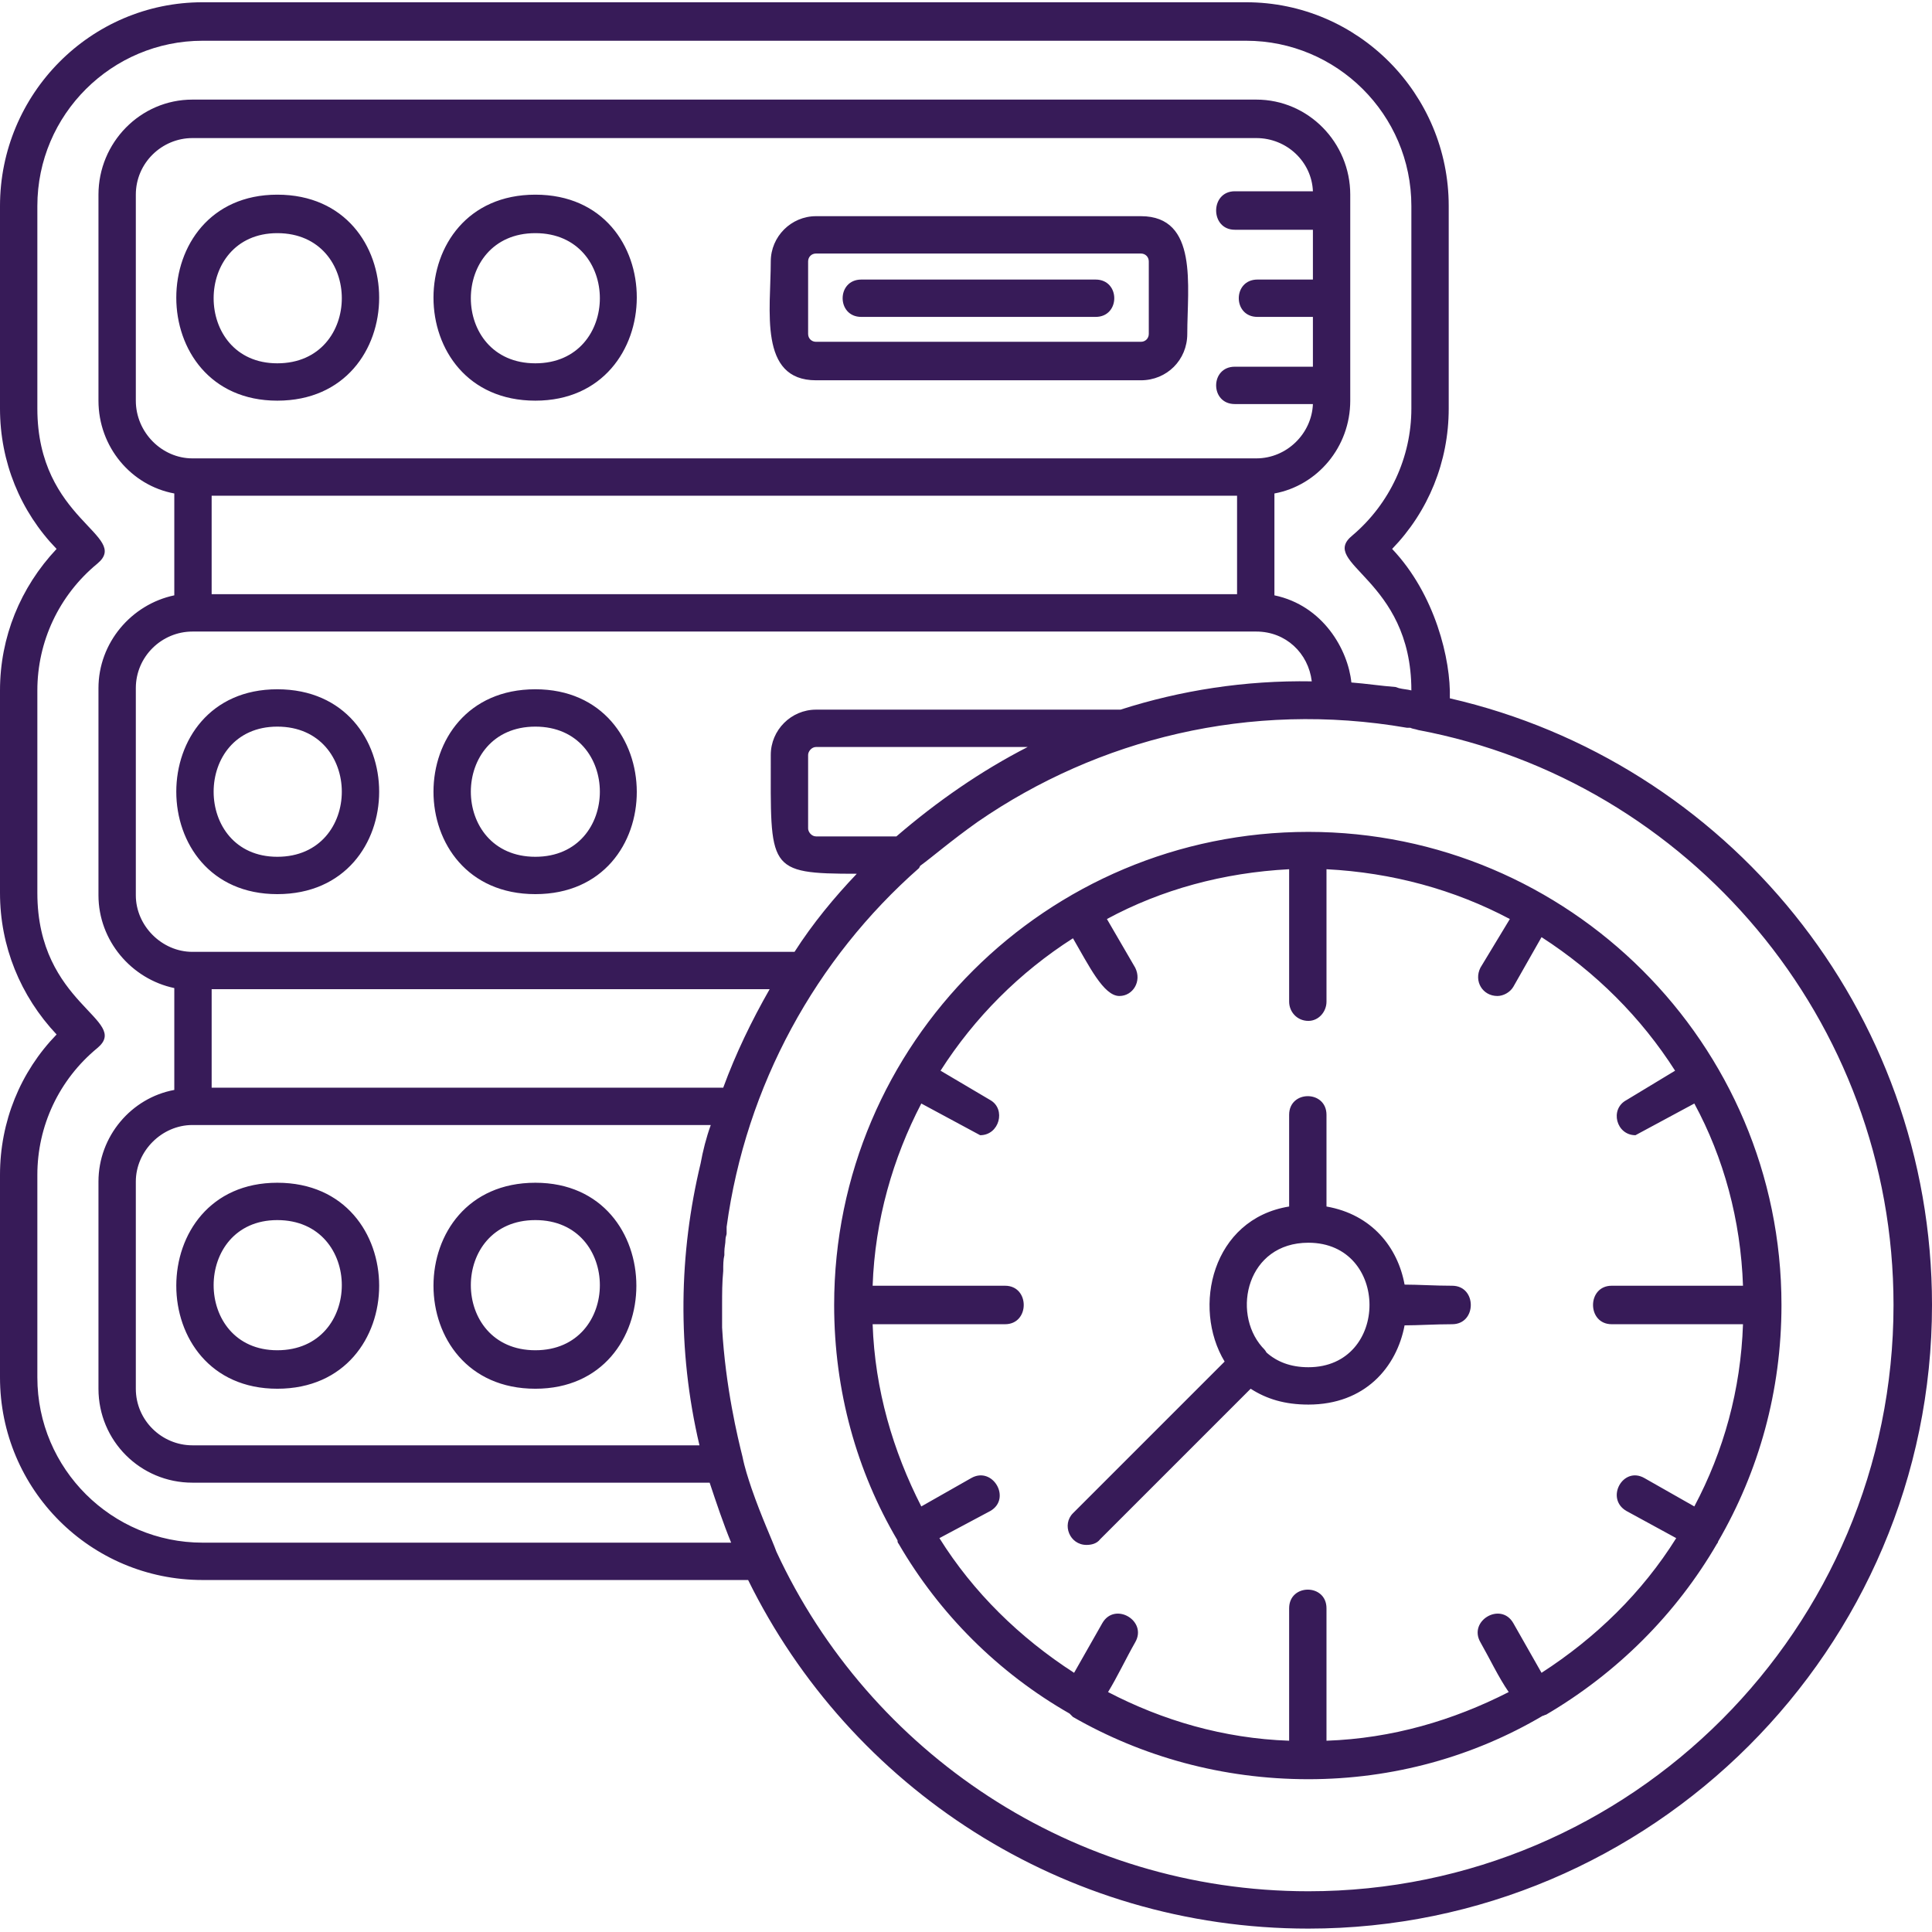 <svg clip-rule="evenodd" fill-rule="evenodd" height="300" image-rendering="optimizeQuality" shape-rendering="geometricPrecision" text-rendering="geometricPrecision" viewBox="0 0 1707 1707" width="300" xmlns="http://www.w3.org/2000/svg" version="1.1" xmlns:xlink="http://www.w3.org/1999/xlink" xmlns:svgjs="http://svgjs.dev/svgjs"><g width="100%" height="100%" transform="matrix(1,0,0,1,0,0)"><g id="Layer_x0020_1"><path d="m1093 438h-906v87h906zm-432 958h-482c-99 0-179-80-179-179v-179c0-47 18-91 50-124-32-34-50-78-50-125v-179c0-47 18-91 50-125-32-33-50-77-50-124v-179c0-99 80-180 179-180h922c99 0 179 81 179 180v179c0 47-18 91-50 124 38 40 52 98 51 132 244 56 426 275 426 536 0 304-248 551-551 551-217 0-405-125-495-308zm592-751c-3-1-5-1-7-2h-3c-139-24-273 10-379 83-24 17-40 31-51 39l-1 2c-91 80-153 192-170 317v6c0 1-1 3-1 5 0 4-1 7-1 11v3c-1 4-1 9-1 13v1c-1 10-1 20-1 30v12 1 2 5c3 53 14 98 18 114 2 10 5 19 8 28 9 26 18 45 22 56 82 177 262 300 470 300 285 0 517-232 517-518 0-252-181-463-420-508zm-1074-609c-80 0-146 65-146 146v179c0 99 83 112 53 137-34 28-53 69-53 112v179c0 99 83 112 53 137-34 28-53 69-53 112v179c0 81 66 146 146 146h467c-7-17-13-35-19-53h-457c-46 0-83-37-83-83v-183c0-40 29-74 67-81v-90c-38-8-67-42-67-82v-183c0-40 29-74 67-82v-90c-38-7-67-41-67-82v-182c0-46 37-84 83-84h940c46 0 83 38 83 84v182c0 41-29 75-67 82v90c43 9 65 48 68 77 13 1 26 3 39 4l3 1c4 1 7 1 11 2 0-99-83-112-52-137 33-28 52-69 52-112v-179c0-81-66-146-146-146zm439 1241c-20-85-18-170 1-249 2-11 5-23 9-34h-458c-27 0-50 23-50 50v183c0 28 23 50 50 50zm372-650c53-17 110-26 169-25-3-25-23-44-49-44h-940c-27 0-50 22-50 50v183c0 27 23 50 50 50h532c16-25 35-48 55-69-80 0-76-4-76-105 0-22 18-40 40-40zm166 614c-21 0-37-5-51-14l-133 133c-3 4-8 5-12 5-15 0-22-18-12-28l134-134c-29-48-11-126 57-137v-81c0-22 33-22 33 0v81c40 7 63 36 69 69 12 0 27 1 42 1 22 0 22 34 0 34-15 0-30 1-42 1-7 37-35 70-85 70zm0-143c-54 0-68 61-41 92 1 1 3 3 4 5 9 8 21 13 37 13 72 0 72-110 0-110zm-268 72h-117c2 58 18 112 43 161l44-25c19-11 36 18 17 29l-45 24c30 48 71 88 119 119l25-44c11-19 40-2 29 17-8 14-16 31-24 44 48 25 102 41 160 43v-117c0-22 33-22 33 0v117c58-2 112-18 161-43-9-13-17-30-25-44-11-19 18-36 29-17l25 44c48-31 89-71 119-119l-44-24c-19-11-3-40 16-29l44 25c26-49 41-103 43-161h-116c-22 0-22-34 0-34h116c-2-58-17-113-43-161l-52 28c-17 0-23-23-8-31l43-26c-30-47-70-87-118-118l-25 44c-3 5-9 8-14 8-13 0-21-13-15-25l26-43c-49-26-104-41-162-44v117c0 9-7 17-16 17-10 0-17-8-17-17v-117c-58 3-113 18-161 44l25 43c6 12-2 25-14 25-14 0-27-27-41-51-47 30-87 70-117 117l44 26c14 8 8 31-9 31l-52-28c-25 48-41 103-43 161h117c22 0 22 34 0 34zm-94 194c-1-1-1-2-1-3-36-61-56-132-56-208 0-231 188-418 419-418 230 0 418 187 418 418 0 76-20 147-56 209 0 0 0 1-1 2-36 62-88 114-151 151-1 0-2 1-3 1-61 36-132 56-207 56-76 0-147-20-208-55-1-1-2-2-3-3-63-36-115-88-151-150zm174-1084h-207c-22 0-22-33 0-33h207c22 0 22 33 0 33zm-495 947c-120 0-120-182 0-182 119 0 119 182 0 182zm0-149c-76 0-76 115 0 115s76-115 0-115zm-228 149c-119 0-119-182 0-182 120 0 120 182 0 182zm0-149c-75 0-75 115 0 115 76 0 76-115 0-115zm-58-117h452c11-30 25-59 41-87h-493zm534-301c-4 0-7 4-7 7v65c0 3 3 7 7 7h71c36-31 75-58 116-79zm-248 130c-120 0-120-181 0-181 119 0 120 181 0 181zm0-148c-76 0-76 115 0 115s76-115 0-115zm-228 148c-119 0-119-181 0-181 120 0 120 181 0 181zm0-148c-75 0-75 115 0 115 76 0 76-115 0-115zm763-306h-287c-51 0-40-62-40-105 0-22 18-40 40-40h287c51 0 41 62 41 104 0 23-18 41-41 41zm-287-112c-4 0-7 3-7 7v64c0 4 3 7 7 7h287c4 0 7-3 7-7v-64c0-4-3-7-7-7zm-248 130c-120 0-120-182 0-182s119 182 0 182zm0-148c-76 0-76 115 0 115s76-115 0-115zm-228 148c-119 0-119-182 0-182 120 0 120 182 0 182zm0-148c-75 0-75 115 0 115 76 0 76-115 0-115zm915 151h-69c-22 0-22-33 0-33h69v-44h-49c-22 0-22-33 0-33h49v-44h-69c-22 0-22-34 0-34h69c-1-26-23-47-50-47h-940c-27 0-50 22-50 50v182c0 28 23 51 50 51h940c27 0 49-22 50-48z" fill="#371b58" fill-opacity="1" data-original-color="#000000ff" stroke="none" stroke-opacity="1"/></g></g></svg>